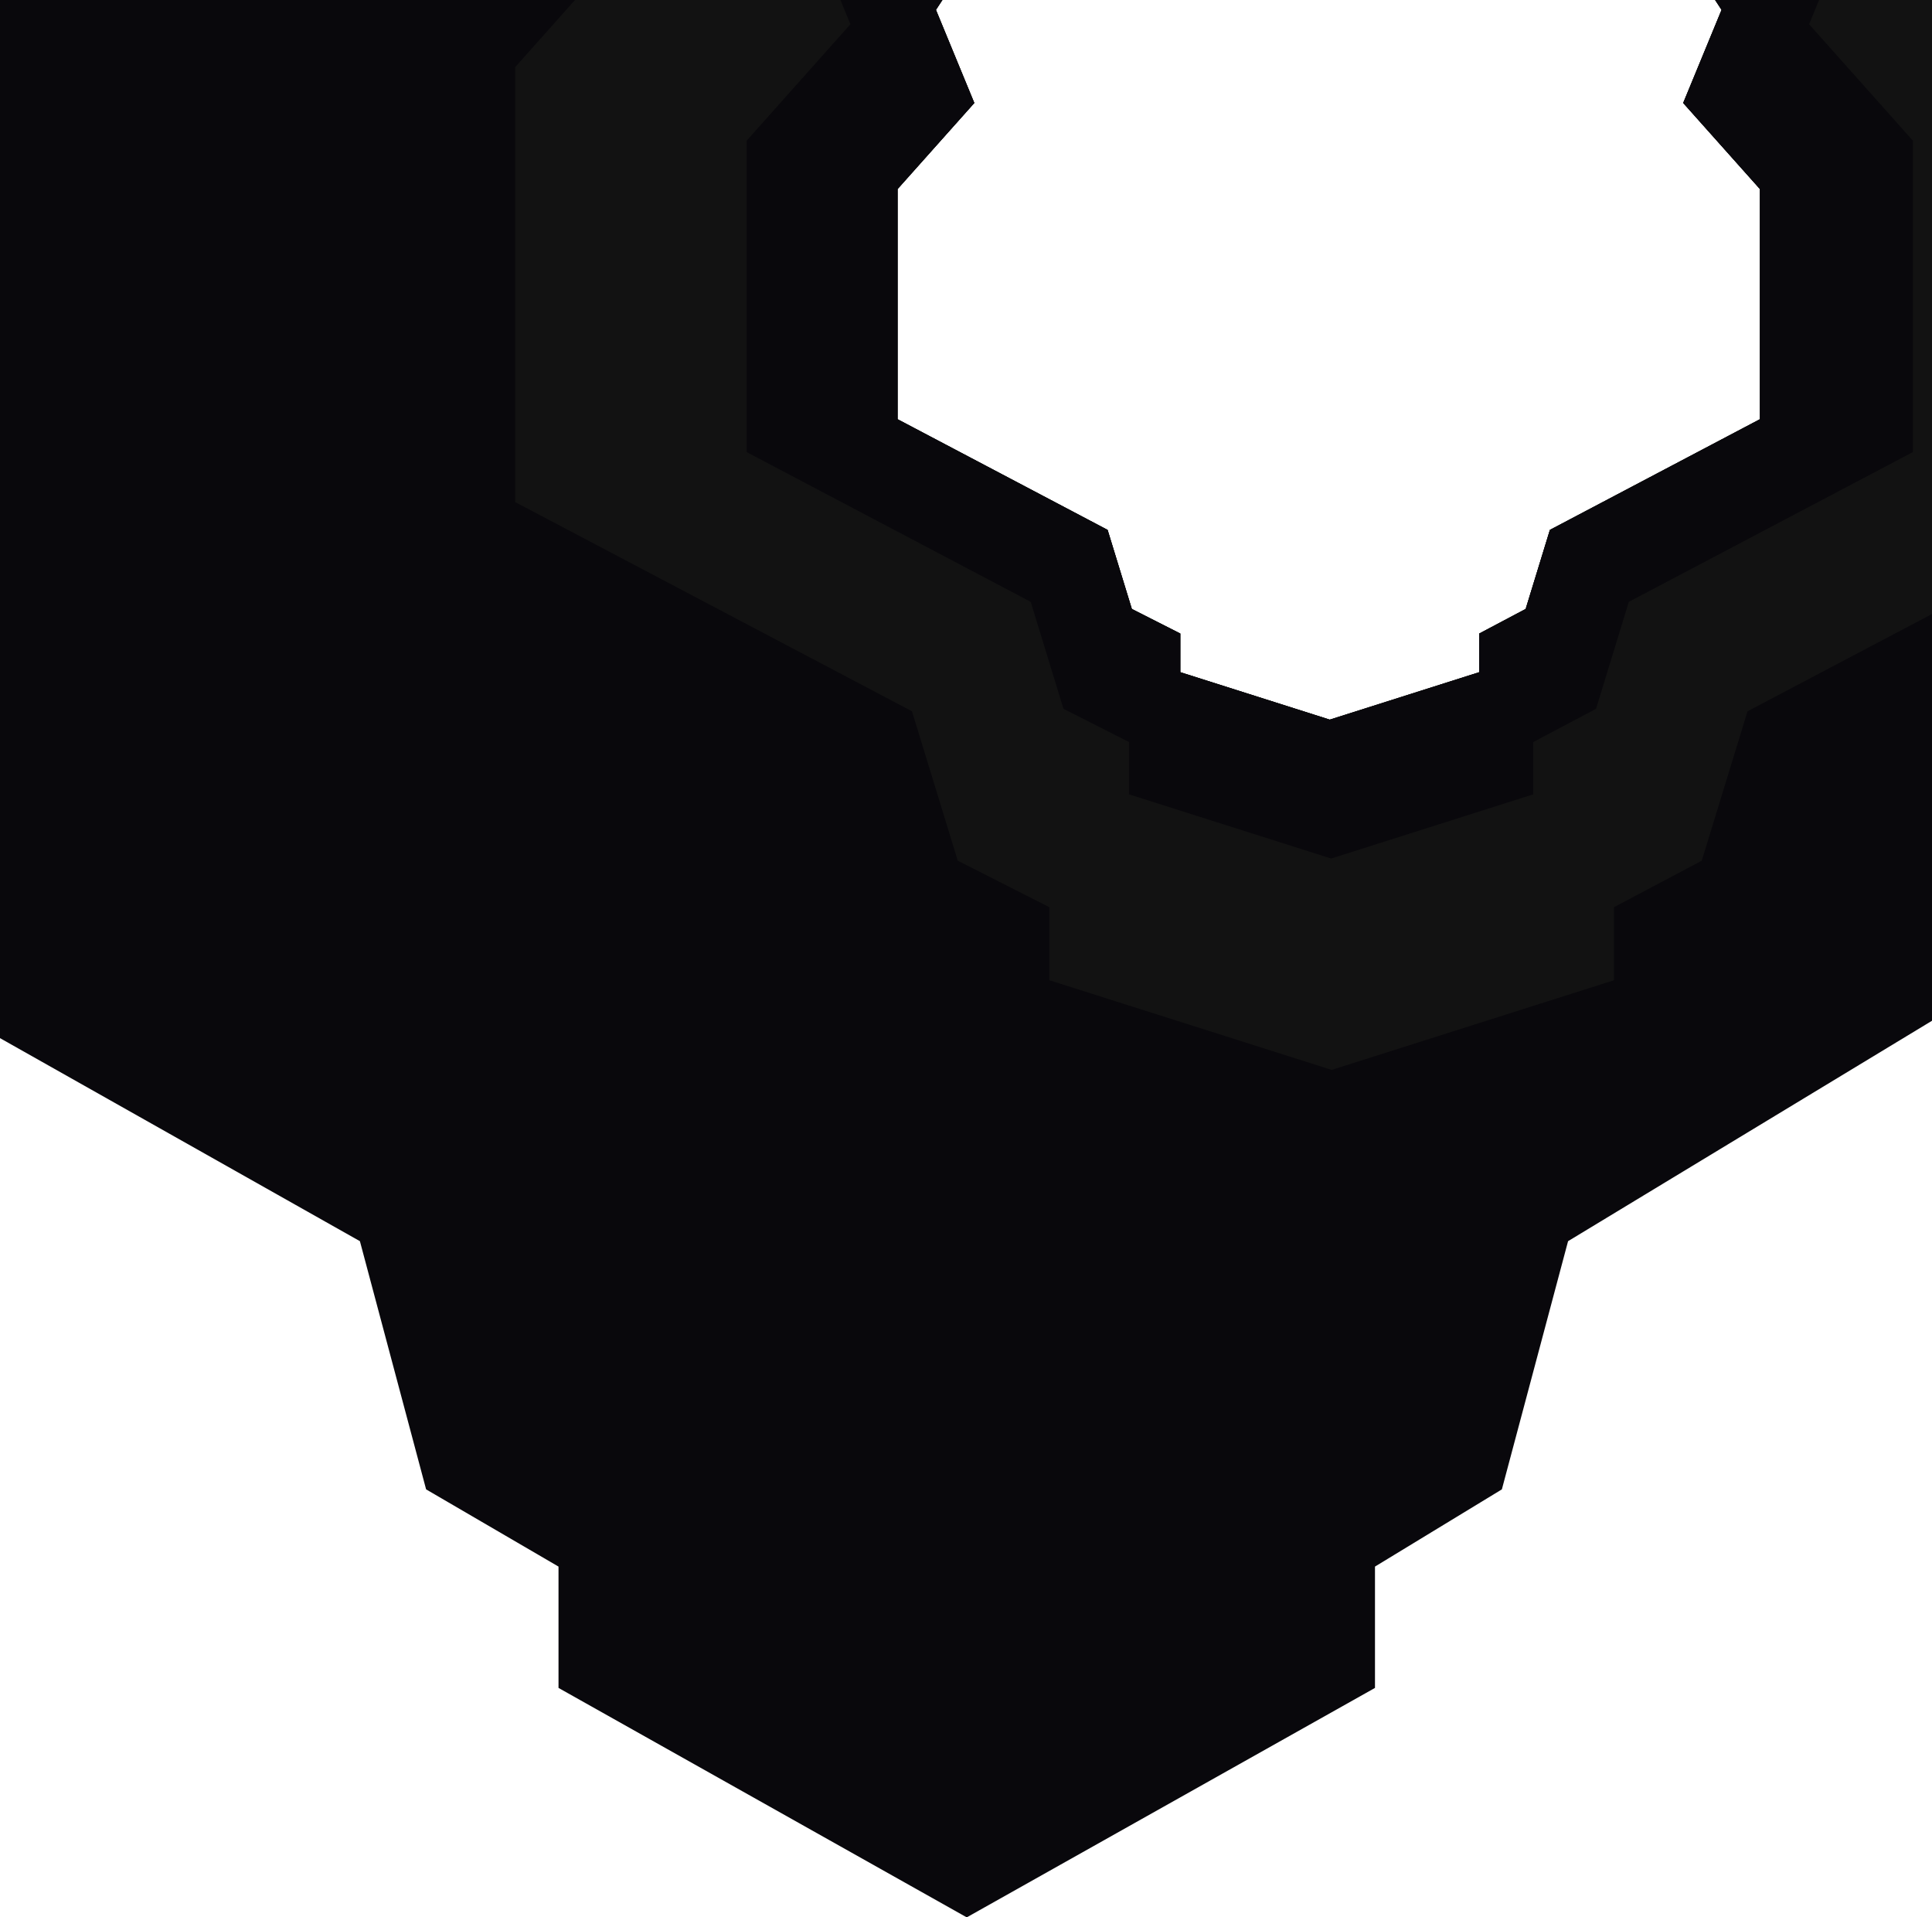 <?xml version="1.0" encoding="UTF-8"?> <svg xmlns="http://www.w3.org/2000/svg" width="1920" height="1905" viewBox="0 0 1920 1905" fill="none"> <path fill-rule="evenodd" clip-rule="evenodd" d="M357.673 1233.17L423.463 1479.77L555.041 1556.48V1677.04L960.741 1905L1366.44 1677.04V1556.48L1492.54 1479.77L1558.33 1233.17L2128.5 887.935V-299.933L1920.17 -568.449L2024.33 -858.884L1887.27 -1100H1591.22L1426.75 -913.683L960.741 -984.922L489.252 -913.683L330.261 -1100H28.727L-108.334 -858.884L-4.167 -568.449L-366 -362.868V825L357.673 1233.17ZM1100.73 526.482L1124.81 605.031L1172.98 629.469V667.87L1321.5 715L1470.02 667.87V629.469L1516.19 605.031L1540.27 526.482L1749 416.513V187.848L1672.73 102.317L1710.87 9.804L1660.69 -67H1552.31L1492.1 -7.652L1321.5 -30.344L1148.9 -7.652L1090.7 -67H980.309L930.134 9.804L968.267 102.317L892 187.848V416.513L1100.73 526.482Z" fill="#09080C"></path> <path fill-rule="evenodd" clip-rule="evenodd" d="M906.323 706.697L951.822 855.156L1042.82 901.344V973.924L1323.4 1063L1603.97 973.924V901.344L1691.18 855.156L1736.68 706.697L2131 498.853V66.67L1986.92 -94.987L2058.96 -269.839L1964.17 -415H1759.43L1645.68 -302.83L1323.4 -345.719L997.321 -302.83L887.365 -415H678.829L584.04 -269.839L656.08 -94.987L512 66.67V498.853L906.323 706.697ZM1100.73 526.482L1124.82 605.031L1172.98 629.469V667.87L1321.5 715L1470.02 667.87V629.469L1516.18 605.031L1540.27 526.482L1749 416.513V187.848L1672.73 102.317L1710.87 9.804L1660.69 -67H1552.31L1492.1 -7.652L1321.5 -30.344L1148.9 -7.652L1090.7 -67H980.309L930.133 9.804L968.267 102.317L892 187.848V416.513L1100.73 526.482Z" fill="#121212"></path> <path fill-rule="evenodd" clip-rule="evenodd" d="M1056.86 704.219L1122 737.281V789.237L1322.86 853L1523.71 789.237V737.281L1586.14 704.219L1618.71 597.946L1901 449.165V139.795L1797.86 24.076L1849.43 -101.089L1781.57 -205H1635L1553.57 -124.705L1322.86 -155.406L1089.43 -124.705L1010.71 -205H861.429L793.571 -101.089L845.143 24.076L742 139.795V449.165L1024.29 597.946L1056.86 704.219ZM1124.82 605.031L1172.98 629.469V667.87L1321.5 715L1470.02 667.87V629.469L1516.18 605.031L1540.27 526.482L1749 416.513V187.848L1672.73 102.317L1710.87 9.804L1660.69 -67H1552.31L1492.1 -7.652L1321.5 -30.344L1148.9 -7.652L1090.7 -67H980.309L930.133 9.804L968.267 102.317L892 187.848V416.513L1100.73 526.482L1124.82 605.031Z" fill="#09080C"></path> </svg> 
